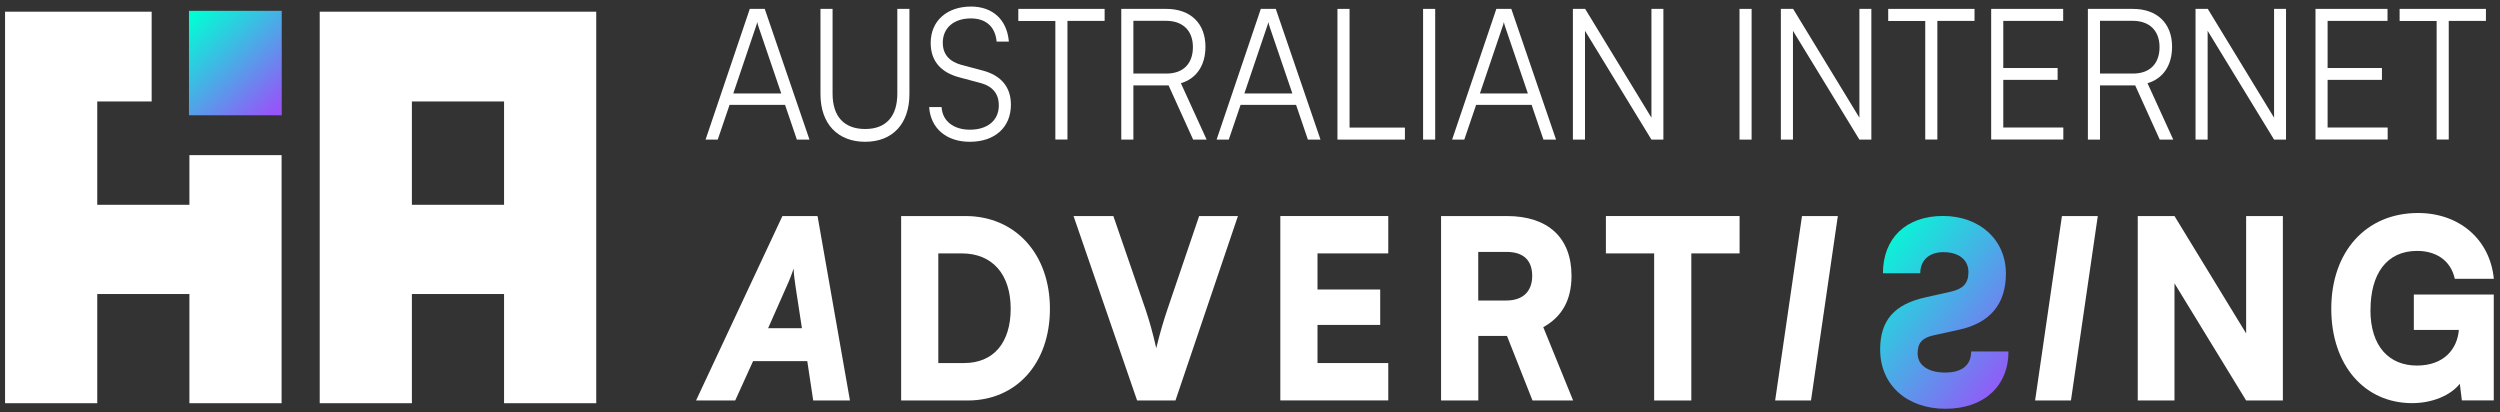 <svg xmlns="http://www.w3.org/2000/svg" width="200" height="33" viewBox="0 0 200 33" fill="none"><rect x="0" y="0" width="200" height="33" fill="#333333" stroke="none"/><g clip-path="url(#clip0_33_3)"><path d="M56.446 11.168L59.983 0.711H61.18L64.758 11.168H63.749L62.805 8.392H58.364L57.419 11.168H56.44H56.446ZM58.663 7.475H62.5L60.699 2.19C60.658 2.046 60.593 1.872 60.575 1.766C60.564 1.853 60.511 2.04 60.452 2.19L58.663 7.475Z" fill="white"></path><path d="M65.638 0.711H66.606V7.487C66.606 9.328 67.533 10.32 69.217 10.32C70.9 10.32 71.786 9.297 71.786 7.487V0.711H72.754V7.531C72.754 9.896 71.411 11.343 69.217 11.343C67.023 11.343 65.638 9.914 65.638 7.531V0.711Z" fill="white"></path><path d="M77.682 0.524C79.418 0.524 80.562 1.579 80.709 3.326H79.729C79.623 2.14 78.878 1.473 77.67 1.473C76.309 1.473 75.423 2.234 75.423 3.413C75.423 4.33 75.922 4.917 76.931 5.197L78.585 5.634C80.093 6.027 80.873 6.963 80.873 8.38C80.873 10.189 79.582 11.343 77.588 11.343C75.716 11.343 74.449 10.276 74.332 8.567H75.329C75.382 9.665 76.274 10.376 77.588 10.376C79.001 10.376 79.905 9.634 79.905 8.436C79.905 7.5 79.418 6.888 78.386 6.626L76.755 6.19C75.247 5.796 74.455 4.861 74.455 3.432C74.455 1.678 75.746 0.524 77.688 0.524H77.682Z" fill="white"></path><path d="M81.465 0.711H88.37V1.672H85.396V11.162H84.428V1.678H81.465V0.717V0.711Z" fill="white"></path><path d="M89.702 11.168V0.711H93.298C95.251 0.711 96.436 1.878 96.436 3.737C96.436 5.241 95.709 6.295 94.471 6.657L96.53 11.168H95.451L93.486 6.832H90.67V11.168H89.702ZM90.67 5.884H93.321C94.653 5.884 95.433 5.097 95.433 3.768C95.433 2.439 94.612 1.666 93.292 1.666H90.67V5.884Z" fill="white"></path><path d="M97.328 11.168L100.865 0.711H102.062L105.64 11.168H104.631L103.687 8.392H99.246L98.302 11.168H97.322H97.328ZM99.551 7.475H103.388L101.587 2.19C101.546 2.046 101.481 1.872 101.464 1.766C101.452 1.853 101.399 2.04 101.34 2.19L99.551 7.475Z" fill="white"></path><path d="M107.964 10.207H112.393V11.168H106.996V0.711H107.964V10.201V10.207Z" fill="white"></path><path d="M114.815 11.168H113.847V0.711H114.815V11.168Z" fill="white"></path><path d="M116.17 11.168L119.708 0.711H120.905L124.483 11.168H123.474L122.53 8.392H118.089L117.144 11.168H116.165H116.17ZM118.394 7.475H122.23L120.429 2.19C120.388 2.046 120.324 1.872 120.306 1.766C120.294 1.853 120.242 2.04 120.183 2.19L118.394 7.475Z" fill="white"></path><path d="M125.832 11.168V0.711H126.812L132.115 9.415V0.711H133.071V11.168H132.115L126.8 2.464V11.168H125.832Z" fill="white"></path><path d="M140.128 11.168H139.161V0.711H140.128V11.168Z" fill="white"></path><path d="M142.469 11.168V0.711H143.449L148.752 9.415V0.711H149.708V11.168H148.752L143.437 2.464V11.168H142.469Z" fill="white"></path><path d="M151.057 0.711H157.962V1.672H154.988V11.162H154.02V1.678H151.057V0.717V0.711Z" fill="white"></path><path d="M159.294 11.168V0.711H165.054V1.672H160.262V5.441H164.609V6.389H160.262V10.201H165.066V11.162H159.294V11.168Z" fill="white"></path><path d="M167.031 11.168V0.711H170.627C172.581 0.711 173.766 1.878 173.766 3.737C173.766 5.241 173.038 6.295 171.801 6.657L173.86 11.168H172.78L170.815 6.832H167.999V11.168H167.031ZM167.999 5.884H170.651C171.983 5.884 172.763 5.097 172.763 3.768C172.763 2.439 171.941 1.666 170.622 1.666H167.999V5.884Z" fill="white"></path><path d="M175.643 11.168V0.711H176.623L181.926 9.415V0.711H182.882V11.168H181.926L176.611 2.464V11.168H175.643Z" fill="white"></path><path d="M185.24 11.168V0.711H191.001V1.672H186.208V5.441H190.555V6.389H186.208V10.201H191.013V11.162H185.24V11.168Z" fill="white"></path><path d="M191.969 0.711H198.874V1.672H195.899V11.162H194.931V1.678H191.969V0.717V0.711Z" fill="white"></path><path d="M55.683 32.039L62.593 17.283H65.403L67.996 32.039H65.057L64.582 28.888H60.247L58.816 32.039H55.695H55.683ZM61.455 26.255H64.154L63.638 22.886C63.585 22.524 63.491 21.831 63.491 21.488C63.38 21.825 63.163 22.405 62.94 22.886L61.45 26.255H61.455Z" fill="white"></path><path d="M72.091 32.039V17.283H77.236C81.225 17.283 83.994 20.315 83.994 24.702C83.994 29.088 81.295 32.039 77.418 32.039H72.091ZM75.065 20.272V29.044H77.124C79.477 29.044 80.855 27.428 80.855 24.695C80.855 21.962 79.406 20.272 76.942 20.272H75.071H75.065Z" fill="white"></path><path d="M85.889 17.283H89.068L91.638 24.739C91.948 25.656 92.207 26.573 92.5 27.852C92.846 26.436 93.104 25.619 93.397 24.739L95.932 17.283H99.035L94.037 32.039H90.969L85.883 17.283H85.889Z" fill="white"></path><path d="M102.426 32.039V17.283H111.061V20.272H105.4V23.16H110.416V25.993H105.4V29.044H111.061V32.033H102.426V32.039Z" fill="white"></path><path d="M115.285 32.039V17.283H120.541C123.849 17.283 125.721 19.017 125.721 22.069C125.721 23.984 124.97 25.338 123.462 26.174L125.85 32.039H122.6L120.558 26.873H118.265V32.039H115.291H115.285ZM118.259 24.04H120.517C121.82 24.04 122.576 23.323 122.576 22.069C122.576 20.814 121.861 20.153 120.535 20.153H118.259V24.04Z" fill="white"></path><path d="M128.472 17.283H139.166V20.272H135.306V32.039H132.332V20.272H128.472V17.283Z" fill="white"></path><path d="M144.88 32.039H142.012L144.159 17.283H147.027L144.88 32.039Z" fill="white"></path><path d="M165.676 32.039H162.808L164.955 17.283H167.823L165.676 32.039Z" fill="white"></path><path d="M171.02 32.039V17.283H173.959L179.691 26.673V17.283H182.63V32.039H179.691L173.959 22.668V32.039H171.02Z" fill="white"></path><path d="M189.634 24.795C189.634 27.765 191.177 29.244 193.348 29.244C195.518 29.244 196.58 27.927 196.709 26.393H193.107V23.56H199.501V32.033H196.95L196.785 30.698C196.052 31.634 194.58 32.251 192.966 32.251C189.165 32.251 186.502 29.219 186.502 24.695C186.502 20.172 189.241 17.04 193.447 17.04C196.697 17.04 199.196 19.111 199.507 22.306H196.386C196.04 20.752 194.791 20.072 193.371 20.072C190.907 20.072 189.64 21.944 189.64 24.795H189.634Z" fill="white"></path><path d="M15.153 16.384H7.779V8.117H12.132V0.936H0.405V32.257H7.779V23.522H15.153V32.257H22.527V12.41H15.153V16.384Z" fill="white"></path><path d="M47.699 32.257V0.936H25.577V32.257H32.951V23.522H40.325V32.257H47.699ZM40.325 16.384H32.951V8.117H40.325V16.384Z" fill="white"></path><path d="M160.473 21.881C160.473 24.315 159.212 25.825 156.765 26.368L154.671 26.829C153.762 27.029 153.41 27.453 153.41 28.277C153.41 29.219 154.26 29.805 155.616 29.805C156.971 29.805 157.692 29.2 157.692 28.115H160.678C160.678 30.91 158.695 32.701 155.639 32.701C152.583 32.701 150.412 30.829 150.412 27.952C150.412 25.6 151.58 24.334 154.026 23.791L156.085 23.329C157.047 23.104 157.475 22.668 157.475 21.763C157.475 20.777 156.695 20.172 155.475 20.172C154.343 20.172 153.621 20.815 153.621 21.863H150.635C150.635 19.049 152.489 17.277 155.434 17.277C158.379 17.277 160.473 19.186 160.473 21.881Z" fill="url(#paint0_linear_33_3)"></path><path d="M22.538 0.867H15.117V9.222H22.538V0.867Z" fill="url(#paint1_linear_33_3)"></path></g><defs><linearGradient id="paint0_linear_33_3" x1="150.907" y1="17.622" x2="163.559" y2="27.584" gradientUnits="userSpaceOnUse"><stop stop-color="#00FFD5"></stop><stop offset="1" stop-color="#9754F9"></stop></linearGradient><linearGradient id="paint1_linear_33_3" x1="15.475" y1="1.054" x2="22.517" y2="8.453" gradientUnits="userSpaceOnUse"><stop stop-color="#00FFD5"></stop><stop offset="1" stop-color="#9754F9"></stop></linearGradient><clipPath id="clip0_33_3"><rect width="200" height="33" fill="white"></rect></clipPath></defs></svg>